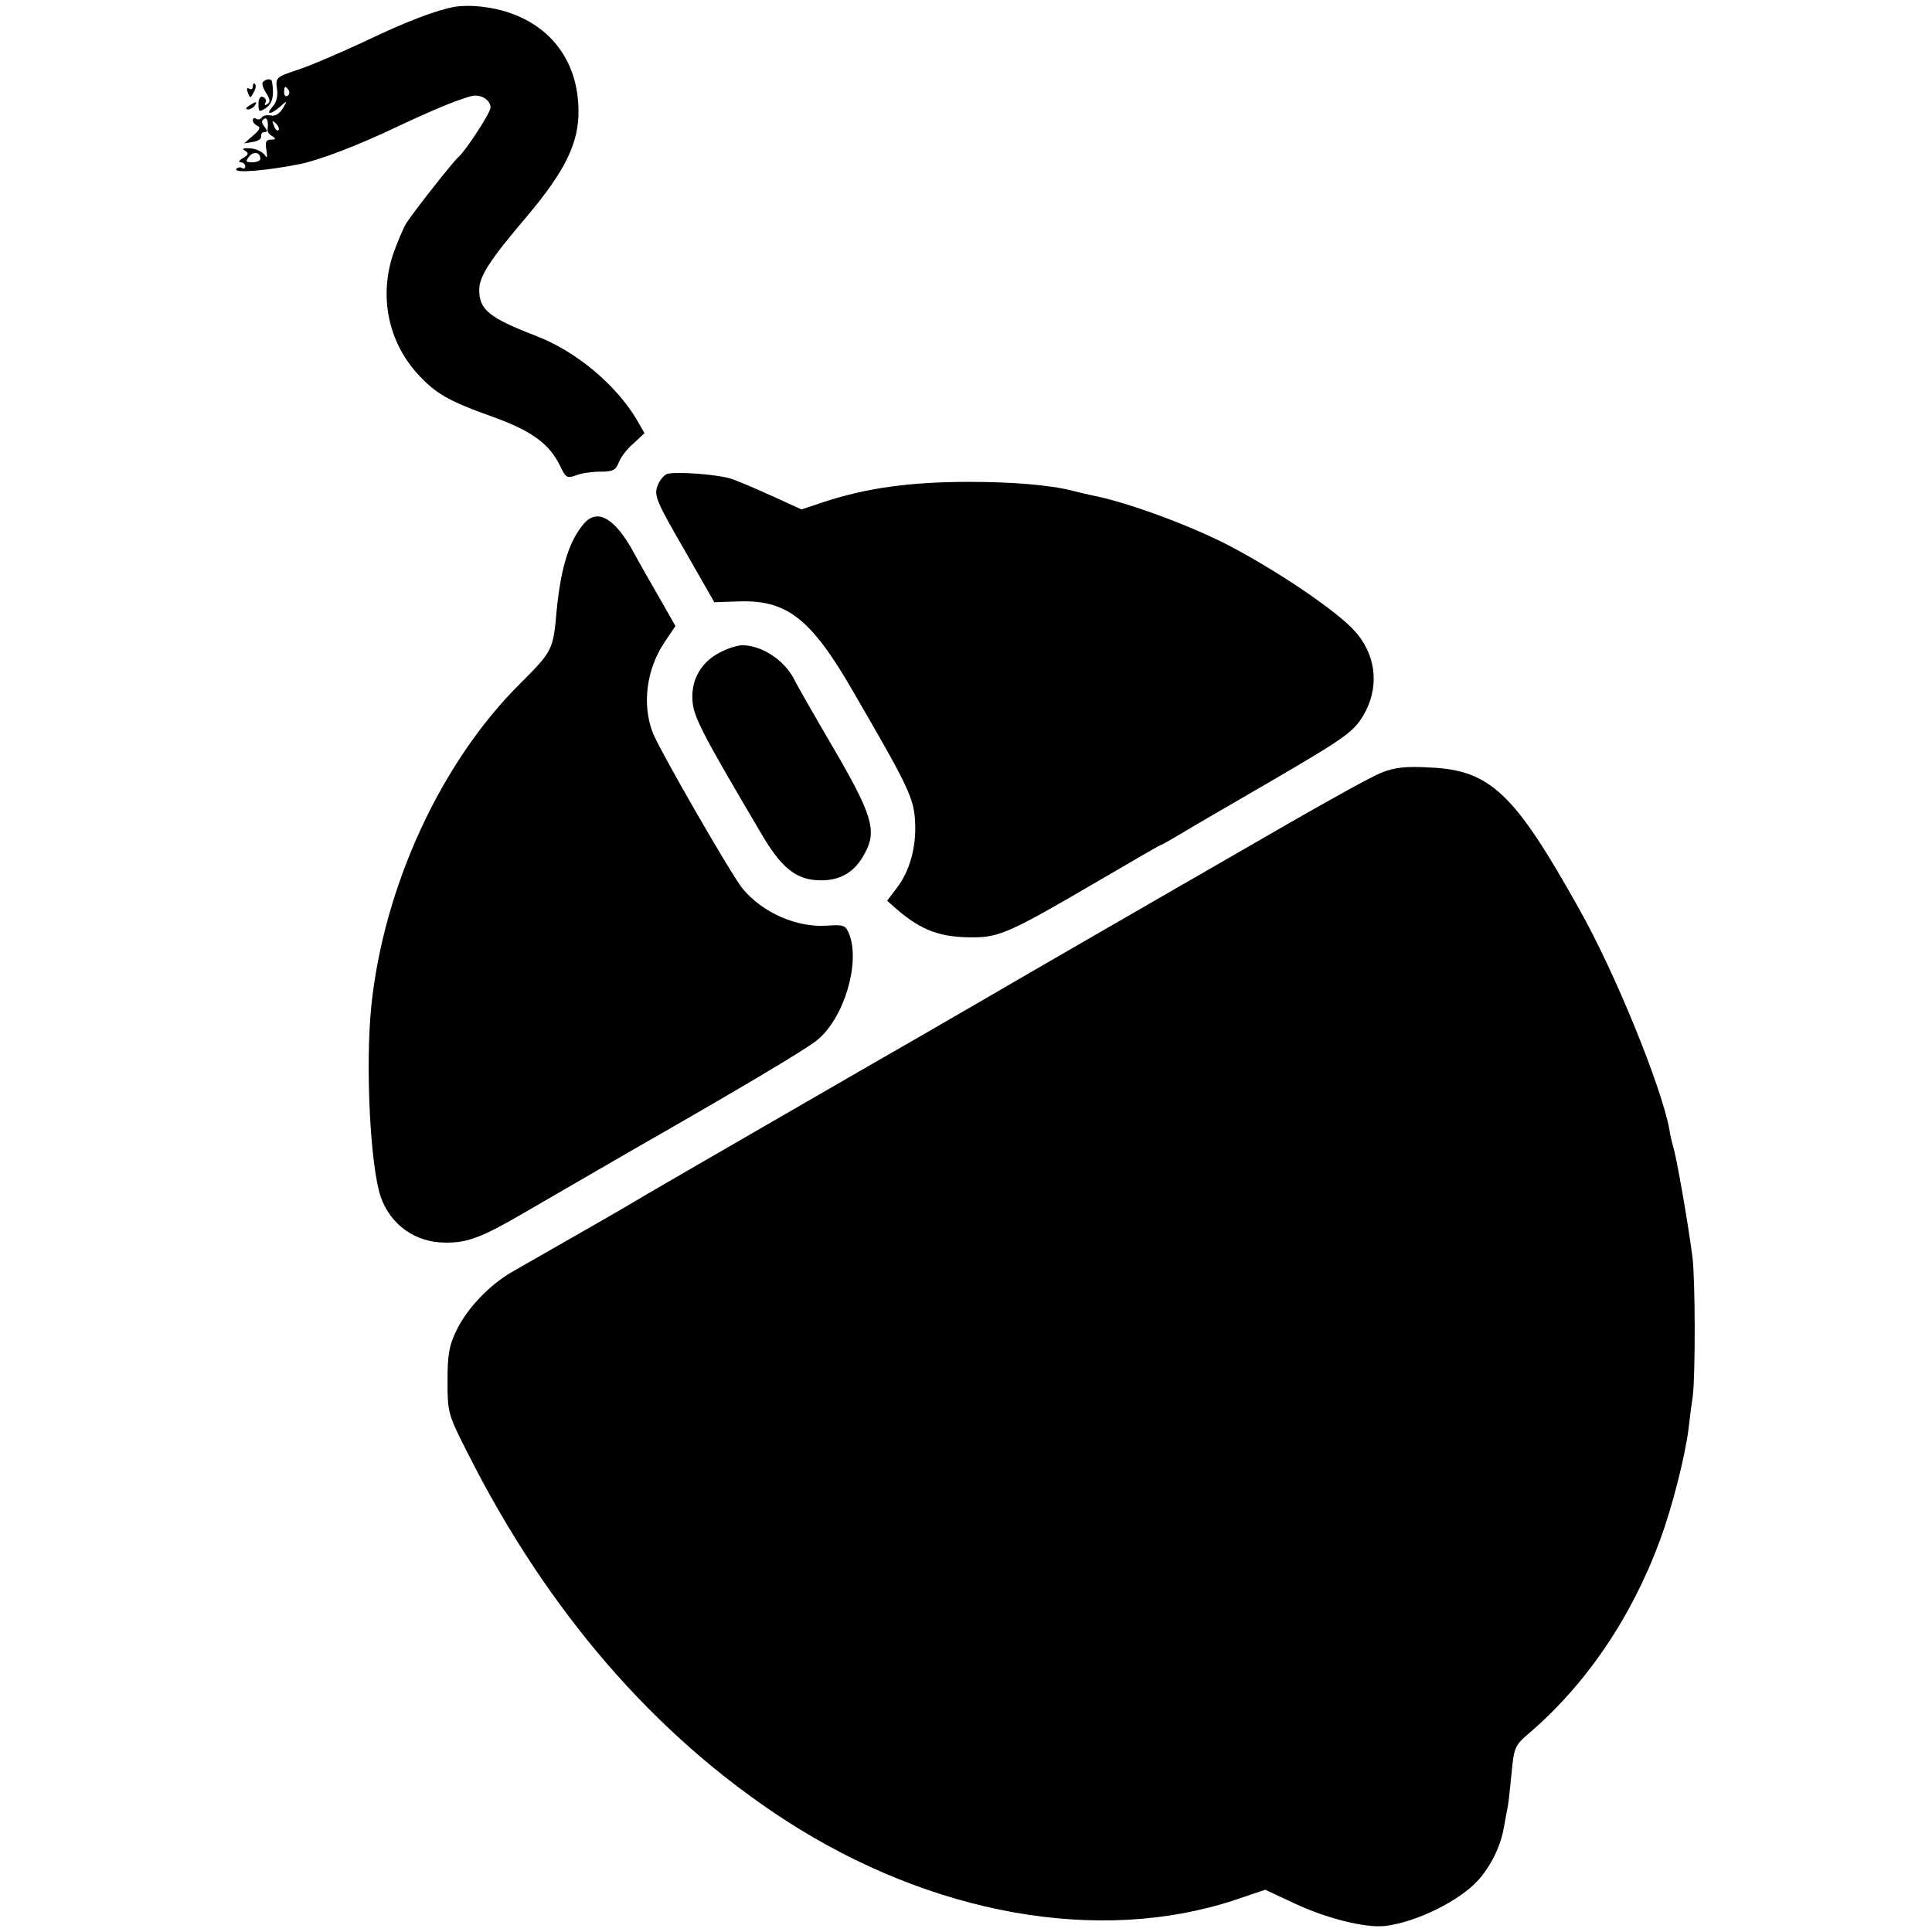<?xml version="1.0" standalone="no"?>
<!DOCTYPE svg PUBLIC "-//W3C//DTD SVG 20010904//EN"
 "http://www.w3.org/TR/2001/REC-SVG-20010904/DTD/svg10.dtd">
<svg version="1.0" xmlns="http://www.w3.org/2000/svg"
 width="512pt" height="512pt" viewBox="0 0 512 512"
 preserveAspectRatio="xMidYMid meet">
<g transform="translate(0,512) scale(0.1,-0.1)"
fill="#000000" stroke="none">
<path d="M1205 5102 c-49 -9 -129 -39 -241 -93 -67 -31 -146 -65 -178 -75 -54
-18 -56 -20 -52 -49 3 -19 -1 -36 -11 -47 -21 -23 -6 -23 20 0 19 17 19 16 6
-6 -9 -14 -21 -21 -31 -18 -10 2 -21 0 -24 -5 -3 -5 -10 -7 -15 -4 -5 4 -9 2
-9 -4 0 -5 6 -12 13 -15 8 -3 5 -11 -12 -25 l-24 -21 24 4 c13 2 23 9 21 15
-1 6 3 11 9 11 8 0 8 4 0 14 -8 10 -9 16 -1 21 8 5 12 -7 9 -31 0 -4 5 -11 13
-15 10 -7 9 -9 -4 -9 -13 0 -16 -7 -12 -27 3 -21 2 -24 -5 -13 -6 8 -23 16
-38 17 -19 1 -23 -1 -14 -6 11 -7 10 -11 -5 -20 -11 -6 -13 -11 -6 -11 6 0 12
-5 12 -11 0 -5 -4 -8 -9 -4 -5 3 -12 1 -15 -3 -7 -12 82 -4 168 13 51 10 158
51 256 98 98 46 158 71 198 82 24 7 52 -9 52 -30 0 -14 -65 -113 -84 -130 -16
-14 -118 -144 -139 -176 -9 -15 -25 -53 -36 -85 -36 -111 -12 -228 64 -313 49
-54 82 -73 199 -115 106 -38 152 -72 181 -132 14 -30 18 -32 41 -24 14 6 43
10 65 10 33 0 41 4 49 25 5 13 22 36 39 50 l29 27 -20 35 c-56 94 -161 182
-268 223 -124 48 -150 69 -150 122 0 36 29 80 125 193 103 122 140 197 138
285 -2 156 -109 263 -276 274 -17 1 -41 0 -52 -2z m-440 -221 c3 -5 2 -12 -3
-15 -5 -3 -9 1 -9 9 0 17 3 19 12 6z m-27 -106 c-3 -3 -9 2 -12 12 -6 14 -5
15 5 6 7 -7 10 -15 7 -18z m-48 -76 c0 -5 -10 -9 -21 -9 -18 0 -19 2 -9 15 12
15 30 12 30 -6z"/>
<path d="M697 4903 c-4 -3 0 -17 8 -29 11 -17 12 -25 3 -30 -6 -4 -8 -3 -5 3
4 6 1 13 -6 16 -7 3 -12 -4 -12 -19 0 -21 2 -22 20 -10 17 12 22 32 16 69 -1
9 -15 9 -24 0z"/>
<path d="M670 4891 c0 -7 -4 -9 -10 -6 -6 4 -7 -1 -3 -11 6 -15 7 -15 15 1 6
9 7 19 4 22 -3 4 -6 1 -6 -6z"/>
<path d="M660 4840 c-9 -6 -10 -10 -3 -10 6 0 15 5 18 10 8 12 4 12 -15 0z"/>
<path d="M1768 3864 c-9 -3 -21 -18 -26 -33 -9 -24 -1 -43 71 -167 l80 -140
59 2 c132 6 196 -43 308 -237 147 -253 162 -284 165 -346 4 -67 -14 -132 -49
-177 l-25 -33 26 -23 c65 -56 116 -75 204 -74 67 0 100 15 329 149 89 52 163
95 165 95 2 0 25 13 52 29 26 16 131 77 233 136 216 126 231 137 260 192 36
72 24 153 -32 213 -45 49 -183 144 -310 213 -103 57 -283 124 -378 143 -14 3
-41 9 -60 14 -59 15 -160 23 -270 23 -159 0 -272 -16 -386 -53 l-60 -20 -79
36 c-44 20 -93 41 -110 46 -37 11 -144 19 -167 12z"/>
<path d="M1548 3733 c-40 -46 -62 -118 -73 -233 -9 -103 -11 -106 -98 -193
-209 -208 -360 -536 -393 -853 -16 -158 -3 -423 25 -506 26 -74 92 -121 171
-121 58 -1 97 14 202 75 105 61 263 152 290 168 275 157 466 270 494 294 70
57 114 202 85 279 -10 25 -14 27 -58 24 -81 -6 -172 34 -225 98 -29 35 -219
365 -238 413 -29 75 -17 168 31 240 l29 43 -41 72 c-23 40 -54 94 -68 120 -50
93 -97 121 -133 80z"/>
<path d="M1910 3392 c-51 -25 -78 -72 -75 -126 2 -44 23 -85 180 -351 56 -97
96 -128 161 -128 53 0 91 23 117 74 31 58 18 101 -84 276 -51 87 -98 169 -105
184 -27 51 -86 89 -137 89 -12 0 -38 -8 -57 -18z"/>
<path d="M3660 3072 c-25 -10 -137 -72 -250 -137 -271 -156 -680 -392 -805
-465 -55 -32 -212 -123 -350 -202 -390 -225 -569 -329 -585 -339 -13 -8 -86
-50 -310 -178 -62 -35 -121 -97 -150 -156 -20 -41 -24 -65 -24 -135 0 -83 1
-88 53 -190 211 -419 495 -748 841 -973 389 -252 834 -331 1193 -212 l80 27
77 -36 c85 -40 189 -66 241 -60 83 10 198 67 247 122 33 37 59 90 67 137 4 22
9 48 11 59 2 10 6 50 10 89 6 64 9 72 43 101 154 131 275 310 350 514 33 89
67 224 76 297 3 28 8 66 11 85 7 53 7 308 -1 370 -12 92 -41 258 -51 292 -3
10 -8 30 -10 45 -21 113 -143 414 -239 584 -171 306 -235 368 -395 375 -66 4
-95 0 -130 -14z"/>
</g>
</svg>
